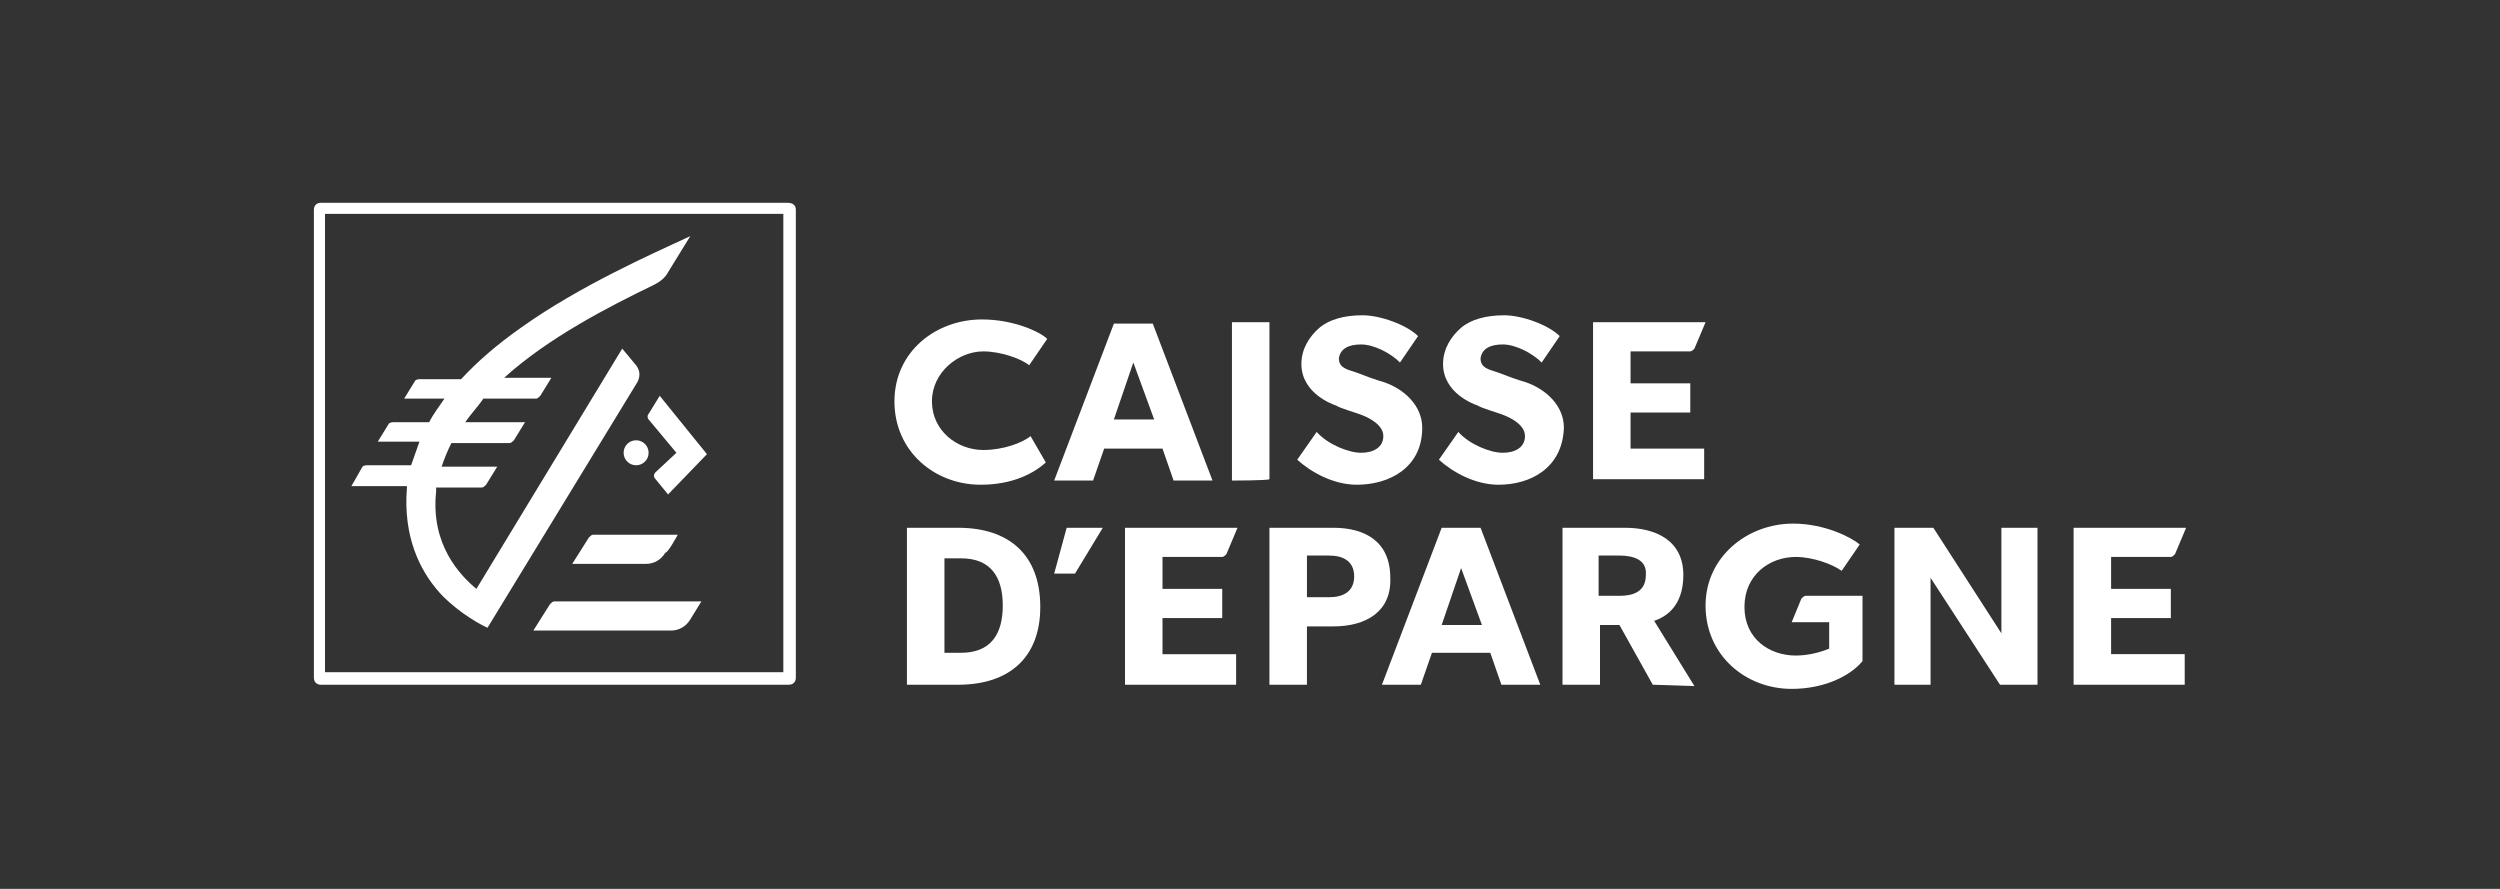 <?xml version="1.0" encoding="utf-8"?>
<!-- Generator: Adobe Illustrator 26.3.1, SVG Export Plug-In . SVG Version: 6.00 Build 0)  -->
<svg version="1.1" id="Calque_1" xmlns="http://www.w3.org/2000/svg" xmlns:xlink="http://www.w3.org/1999/xlink" x="0px" y="0px"
	 viewBox="0 0 180 64" style="enable-background:new 0 0 180 64;" xml:space="preserve">
<rect x="0" y="0" width="180" height="64" fill="#333333" stroke="none"/>
<style type="text/css">
	.st0{fill:#FFFFFF;}
</style>
<g>
	<g>
		<path class="st0" d="M88.7,34.6V23.2h2.7v11.3C91.3,34.6,88.7,34.6,88.7,34.6z"/>
		<path class="st0" d="M74.2,31.4L74.2,31.4c-0.6,0.5-2,1-3.4,1c-1.9,0-3.7-1.4-3.7-3.5s1.9-3.6,3.7-3.6c1.2,0,2.7,0.5,3.3,1
			l1.3-1.9C74.9,23.9,73,23,70.7,23c-3.3,0-6.3,2.3-6.3,5.9s2.9,6,6.2,6c2.3,0,3.8-0.8,4.7-1.6L74.2,31.4L74.2,31.4z"/>
		<path class="st0" d="M84.5,34.6l-0.8-2.3h-4.2l-0.8,2.3h-2.8l4.3-11.3H83l4.3,11.3H84.5L84.5,34.6z M81.6,26.1l-1.4,4.1h2.9
			L81.6,26.1z"/>
		<path class="st0" d="M97.7,34.9c-1.7,0-3.3-0.9-4.3-1.8l1.4-2c0.8,0.9,2.3,1.5,3.2,1.5s1.6-0.4,1.6-1.2c0-0.8-1-1.3-1.5-1.5
			c-0.5-0.2-1.6-0.5-1.9-0.7c-0.3-0.1-2.5-0.9-2.5-3c0-1.1,0.6-2,1.3-2.6c0.7-0.6,1.8-0.9,3.1-0.9s3.2,0.7,4,1.5l-1.3,1.9
			c-0.7-0.7-1.9-1.3-2.8-1.3c-0.9,0-1.5,0.3-1.6,1c0,0.7,0.6,0.8,1.2,1c0.5,0.2,1.6,0.6,2,0.7c1.5,0.5,2.8,1.7,2.8,3.3
			C102.4,33.7,100,34.9,97.7,34.9L97.7,34.9z"/>
		<path class="st0" d="M107.9,34.9c-1.7,0-3.3-0.9-4.3-1.8l1.4-2c0.8,0.9,2.3,1.5,3.2,1.5s1.6-0.4,1.6-1.2c0-0.8-1-1.3-1.5-1.5
			c-0.5-0.2-1.6-0.5-1.9-0.7c-0.3-0.1-2.5-0.9-2.5-3c0-1.1,0.6-2,1.3-2.6c0.7-0.6,1.8-0.9,3.1-0.9s3.2,0.7,4,1.5l-1.3,1.9
			c-0.7-0.7-1.9-1.3-2.8-1.3c-0.9,0-1.5,0.3-1.6,1c0,0.7,0.6,0.8,1.2,1c0.5,0.2,1.6,0.6,2,0.7c1.5,0.5,2.8,1.7,2.8,3.3
			C112.5,33.7,110.2,34.9,107.9,34.9L107.9,34.9z"/>
		<path class="st0" d="M114.7,34.6V23.2h8.1l-0.8,1.9c-0.1,0.1-0.2,0.2-0.3,0.2h-4.3v2.3h4.3v2.1h-4.3v2.6h5.3v2.2H114.7z"/>
		<path class="st0" d="M81,49.3V38h8.1l-0.8,1.9c-0.1,0.1-0.2,0.2-0.3,0.2h-4.3v2.3h4.3v2.1h-4.3v2.6h5.3v2.2H81z"/>
		<path class="st0" d="M149.3,49.3V38h8.1l-0.8,1.9c-0.1,0.1-0.2,0.2-0.3,0.2H152v2.3h4.3v2.1H152v2.6h5.3v2.2
			C157.3,49.3,149.3,49.3,149.3,49.3z"/>
		<path class="st0" d="M129.7,43.1c0.1-0.1,0.2-0.2,0.3-0.2h4.1v4.7c-0.9,1.1-2.8,2-5.1,2c-3.3,0-6.2-2.4-6.2-6c0-3.5,3-5.9,6.3-5.9
			c2.3,0,4.2,1,4.8,1.5l-1.3,1.9c-0.7-0.5-2.1-1-3.3-1c-1.9,0-3.7,1.3-3.7,3.6s1.8,3.5,3.7,3.5c0.8,0,1.7-0.2,2.4-0.5v-1.9H129
			L129.7,43.1L129.7,43.1z"/>
		<path class="st0" d="M144,49.3l-5-7.7l0,7.7h-2.6V38h2.8l4.9,7.6l0-7.6h2.6v11.3C146.7,49.3,144,49.3,144,49.3z"/>
		<path class="st0" d="M77.4,41.3h-1.5l0.9-3.3h2.6L77.4,41.3z"/>
		<path class="st0" d="M69,49.3h-3.7V38H69c3.6,0,5.9,1.9,5.9,5.7C74.9,47.4,72.6,49.3,69,49.3z M69.2,40.2H68V47h1.2
			c2.1,0,3-1.3,3-3.4C72.2,41.5,71.3,40.2,69.2,40.2z"/>
		<path class="st0" d="M96,45.1h-1.9v4.2h-2.7V38h4.6c2.3,0,4.1,1,4.1,3.6C100.2,44,98.4,45.1,96,45.1L96,45.1z M95.7,40h-1.6v3h1.6
			c1,0,1.8-0.4,1.8-1.5C97.5,40.4,96.7,40,95.7,40z"/>
		<path class="st0" d="M108.1,49.3l-0.8-2.3h-4.2l-0.8,2.3h-2.8l4.3-11.3h2.8l4.3,11.3H108.1L108.1,49.3z M105.2,40.9l-1.4,4.1h2.9
			L105.2,40.9z"/>
		<path class="st0" d="M119,49.3l-2.4-4.3h-1.4v4.3h-2.7V38h4.5c2.2,0,4.2,0.9,4.2,3.4c0,2.2-1.2,3-2.1,3.3l2.9,4.7L119,49.3
			L119,49.3z M116.6,40h-1.5v2.9h1.5c1,0,1.9-0.3,1.9-1.5C118.6,40.3,117.6,40,116.6,40z"/>
	</g>
	<g>
		<path class="st0" d="M56.4,15.4v33h-33v-33L56.4,15.4 M56.7,14.6H23.1c-0.3,0-0.5,0.2-0.5,0.5v33.7c0,0.3,0.2,0.5,0.5,0.5h33.7
			c0.3,0,0.5-0.2,0.5-0.5V15.1C57.3,14.8,57.1,14.6,56.7,14.6L56.7,14.6L56.7,14.6z"/>
		<g>
			<path class="st0" d="M48.8,38.5h-6.1c-0.1,0-0.2,0.1-0.3,0.2l-1.2,1.9h5.3c0.6,0,1.1-0.3,1.4-0.8C48.1,39.8,48.8,38.5,48.8,38.5z
				"/>
			<path class="st0" d="M50.5,43.3H39.9c-0.1,0-0.2,0.1-0.3,0.2l-1.2,1.9h9.9c0.6,0,1.1-0.3,1.4-0.8C49.7,44.6,50.5,43.3,50.5,43.3z
				"/>
			<path class="st0" d="M47.5,28.5l-0.8,1.3c-0.1,0.1-0.1,0.3,0,0.4l2,2.4L47.2,34c-0.1,0.1-0.2,0.3,0,0.5l0.9,1.1l2.8-2.9
				L47.5,28.5L47.5,28.5z"/>
			<circle class="st0" cx="45.8" cy="32.6" r="0.9"/>
		</g>
		<path class="st0" d="M37.5,23.6c-1.7,1.2-3.1,2.4-4.3,3.7h-3c0,0-0.2,0-0.3,0.1l-0.8,1.3H32c-0.4,0.6-0.8,1.1-1.1,1.7h-2.6
			c0,0-0.2,0-0.3,0.1l-0.8,1.3h3c-0.2,0.6-0.4,1.1-0.6,1.7h-3.2c0,0-0.2,0-0.3,0.1L25.3,35h4v0.1c-0.3,3.6,1,6,2.2,7.4
			c1,1.2,2.7,2.3,3.6,2.7l10.8-17.7c0.2-0.4,0.2-0.8-0.1-1.2l-1-1.2L34.3,42.4c-1.2-1-3.3-3.2-2.9-7c0-0.1,0-0.2,0-0.3h3.3
			c0.1,0,0.2-0.1,0.3-0.2l0.8-1.3h-4c0.2-0.6,0.4-1.1,0.7-1.7h4.2c0.1,0,0.2-0.1,0.3-0.2l0.8-1.3h-4.3c0.4-0.6,0.9-1.1,1.3-1.7h3.8
			c0.1,0,0.2-0.1,0.3-0.2l0.8-1.3h-3.4c3.2-2.9,7.5-5.1,10.8-6.7c0.4-0.2,0.8-0.5,1-0.9l1.6-2.6C46.9,18.3,41.7,20.6,37.5,23.6
			L37.5,23.6z"/>
	</g>
</g>
</svg>
